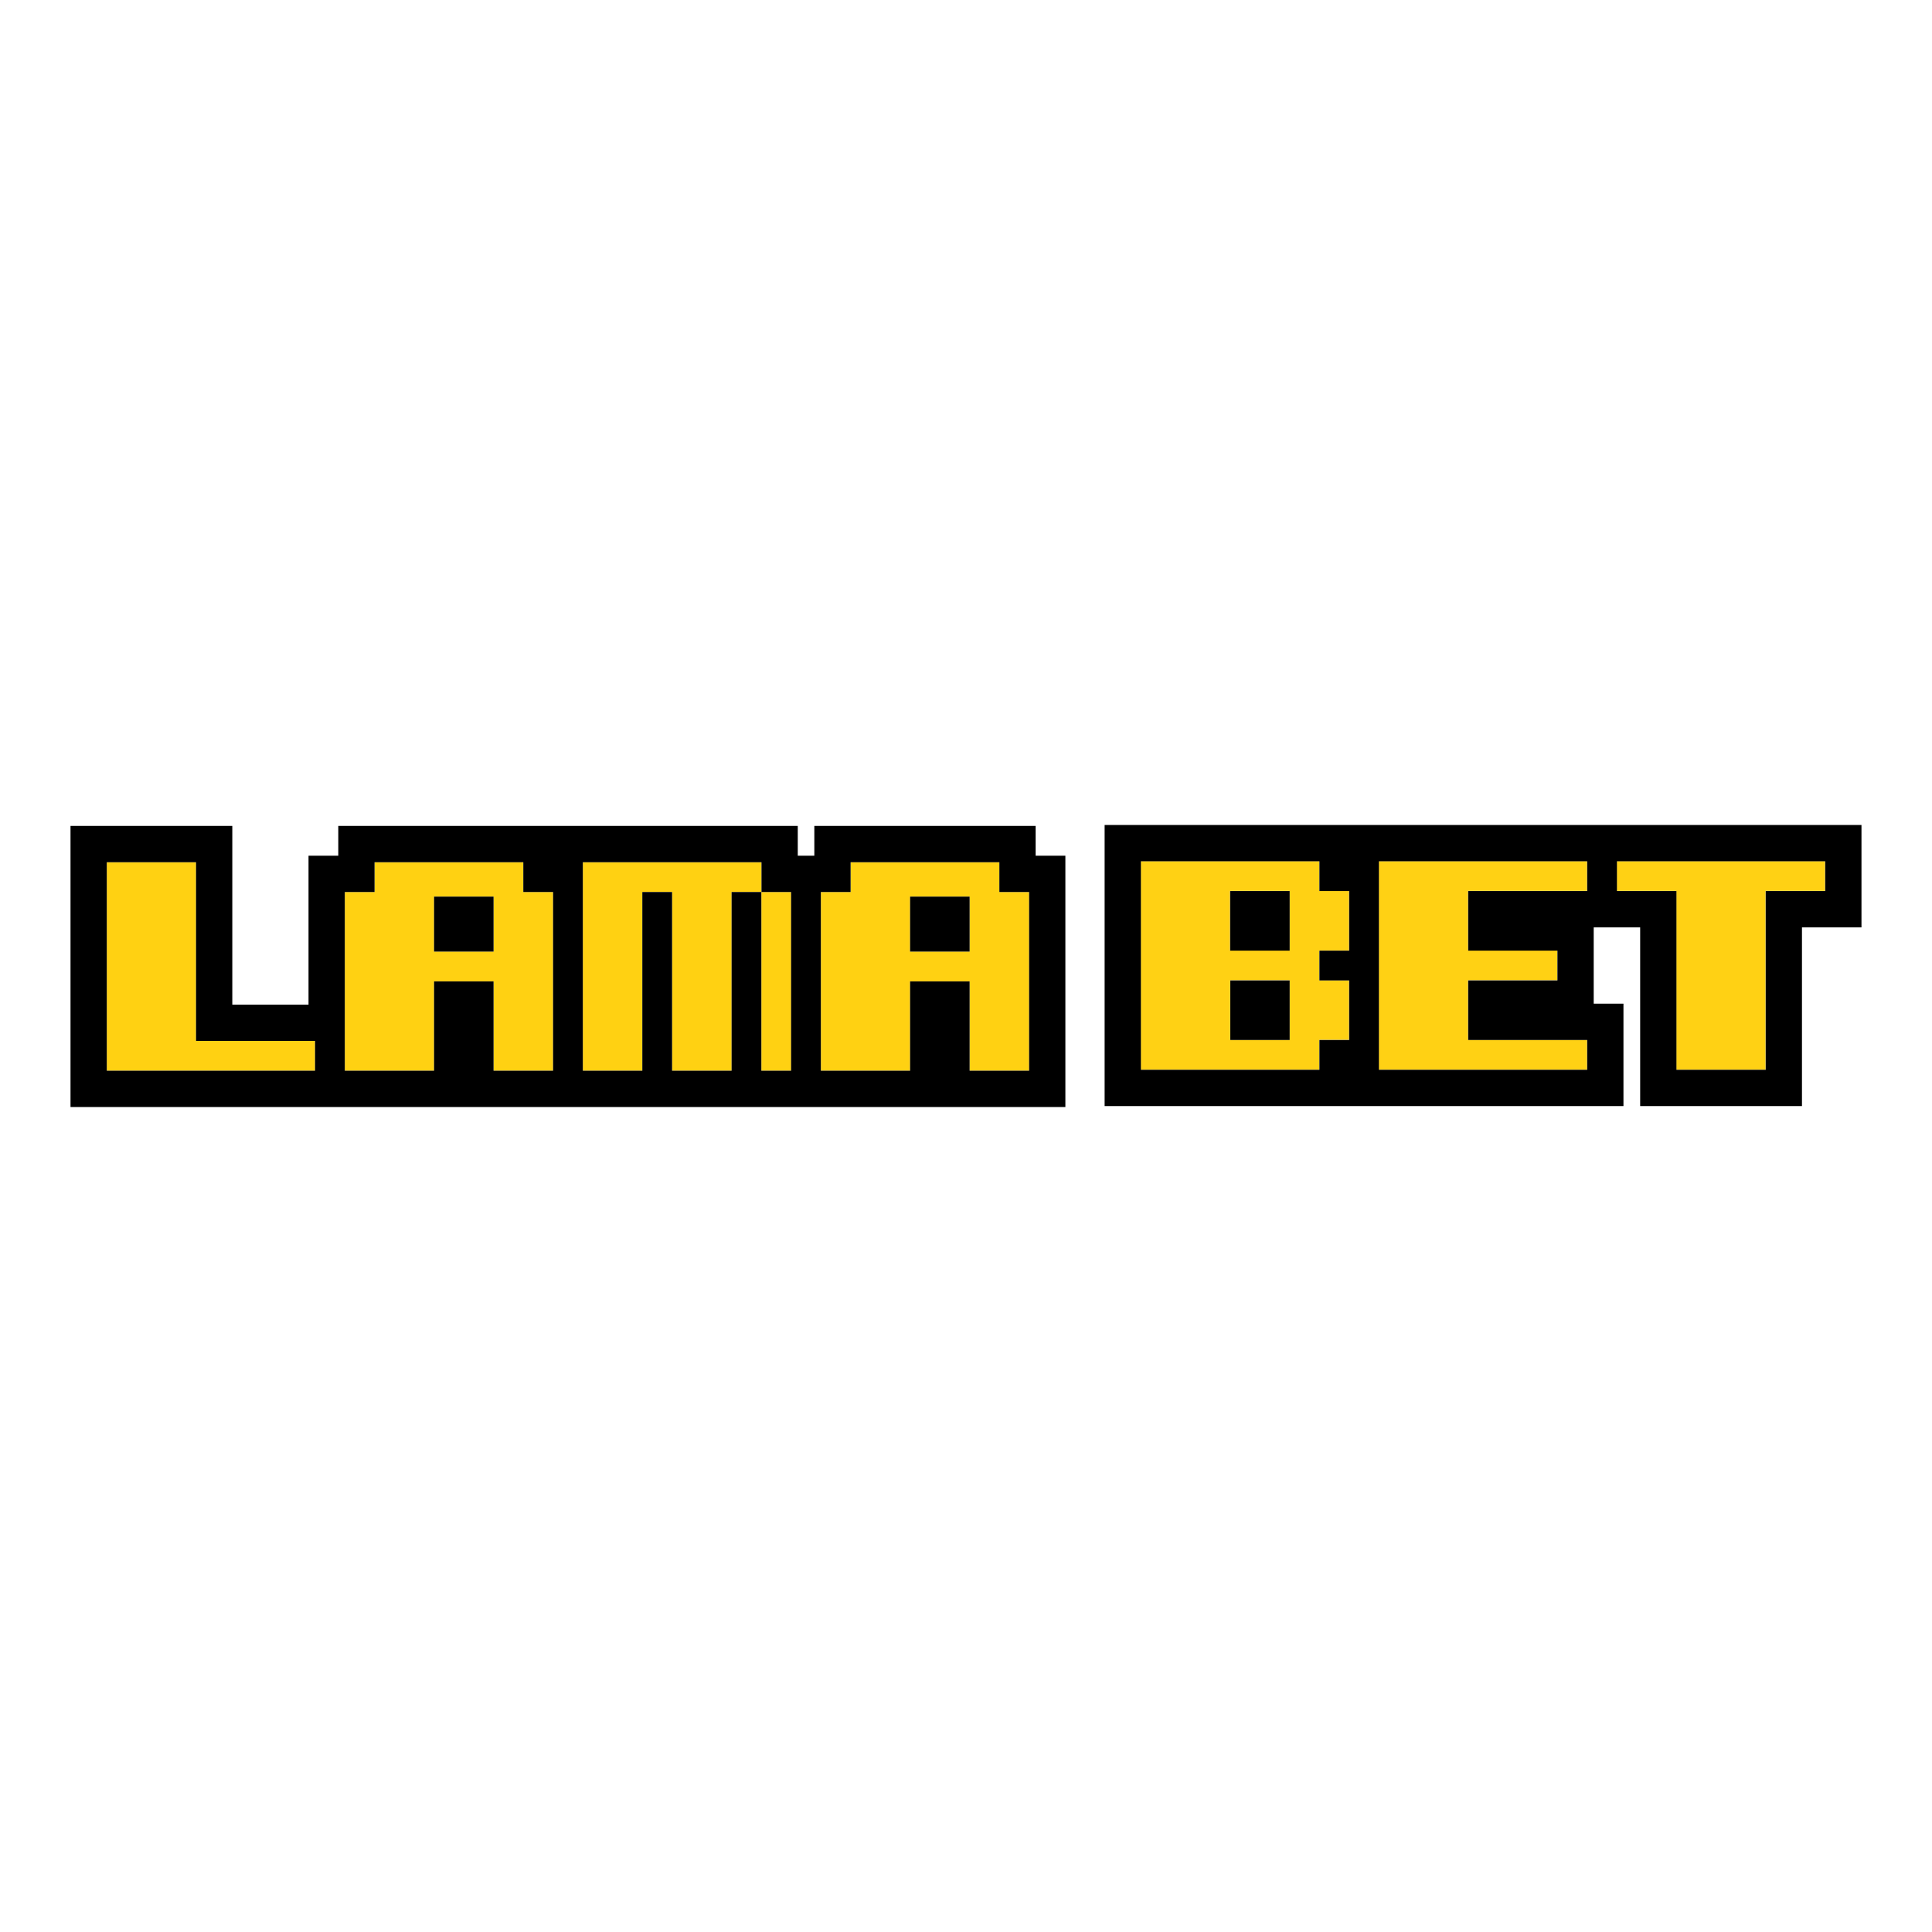 <?xml version="1.0"?>
<svg xmlns="http://www.w3.org/2000/svg" width="160" height="160" viewBox="0 0 137 30" fill="none">
<g filter="url(#filter0_d_4116_54988)">
<path d="M22.341 22.426H7.572V7.642H13.902V20.314H22.341V22.426Z" fill="#FFD112"/>
<path d="M24.451 22.426V9.754H26.561V7.642H37.109V9.754H39.219V22.426H35V16.09H30.78V22.426H24.451ZM30.78 10.081V13.978H35V10.081H30.78Z" fill="#FFD112"/>
<path d="M51.878 9.754V22.426H47.658V9.754H45.549V22.426H41.329V7.642H53.998V9.754H56.098V22.426H53.988V9.754H51.878Z" fill="#FFD112"/>
<path d="M58.208 22.426V9.754H60.317V7.642H70.866V9.754H72.976V22.426H68.757V16.09H64.537V22.426H58.208ZM64.537 10.081V13.978H68.757V10.081H64.537Z" fill="#FFD112"/>
</g>
<g filter="url(#filter1_d_4116_54988)">
<path d="M80.893 22.349V7.564H93.551V9.676H95.661V13.9H93.551V16.012H95.661V20.236H93.551V22.349H80.893ZM87.233 16.012V20.236H91.442V16.012H87.233ZM87.222 9.676V13.9H91.442V9.676H87.222Z" fill="#FFD114"/>
<path d="M112.54 22.349H97.771V7.564H112.54V9.676H104.1V13.9H110.43V16.012H104.1V20.236H112.54V22.349Z" fill="#FFD114"/>
<path d="M129.418 7.564V9.676H125.198V22.349H118.869V9.676H114.649V7.564H129.418Z" fill="#FFD114"/>
</g>
<g filter="url(#filter2_d_4116_54988)">
<path fill-rule="evenodd" clip-rule="evenodd" d="M5 25V5.067H16.473V17.739H21.878V7.179H23.988V5.067H56.57V7.179H57.745V5.067H73.438V7.179H75.547V25H5ZM30.78 16.09H34.999V22.426H39.219V9.754H37.109V7.642H26.56V9.754H24.45V22.426H30.78V16.09ZM30.78 13.978H34.999V10.081H30.78V13.978ZM41.329 7.642V22.426H45.548V9.754H47.658V22.426H51.878V9.754H53.987V22.426H56.097V9.754H53.998V7.642H41.329ZM64.536 16.09H68.756V22.426H72.976V9.754H70.866V7.642H60.317V9.754H58.207V22.426H64.536V16.09ZM64.536 13.978H68.756V10.081H64.536V13.978ZM13.901 7.642H7.572V22.426H22.34V20.314H13.901V7.642Z" fill="black"/>
</g>
<g filter="url(#filter3_d_4116_54988)">
<path fill-rule="evenodd" clip-rule="evenodd" d="M78.33 24.933V5H131.999V12.261H127.779V24.933H116.306V12.261H113.011V17.672H115.121V24.933H78.33ZM112.549 22.359V20.247H104.11V16.023H110.439V13.911H104.11V9.687H112.549V7.574H97.78V22.359H112.549ZM95.671 16.023H93.561V13.911H95.671V9.687H93.561V7.574H80.902V22.359H93.561V20.247H95.671V16.023ZM91.451 16.023H87.242V20.247H91.451V16.023ZM87.231 13.911H91.451V9.687H87.231V13.911ZM118.878 22.359H125.208V9.687H129.427V7.574H114.659V9.687H118.878V22.359Z" fill="black"/>
</g>
<defs>
<filter id="filter0_d_4116_54988" x="3.108" y="3.177" width="74.333" height="23.713" filterUnits="userSpaceOnUse" color-interpolation-filters="sRGB">
<feFlood flood-opacity="0" result="BackgroundImageFix"/>
<feColorMatrix in="SourceAlpha" type="matrix" values="0 0 0 0 0 0 0 0 0 0 0 0 0 0 0 0 0 0 127 0" result="hardAlpha"/>
<feOffset/>
<feGaussianBlur stdDeviation="2.232"/>
<feComposite in2="hardAlpha" operator="out"/>
<feColorMatrix type="matrix" values="0 0 0 0 1 0 0 0 0 0.946 0 0 0 0 0.783 0 0 0 0.4 0"/>
<feBlend mode="normal" in2="BackgroundImageFix" result="effect1_dropShadow_4116_54988"/>
<feBlend mode="normal" in="SourceGraphic" in2="effect1_dropShadow_4116_54988" result="shape"/>
</filter>
<filter id="filter1_d_4116_54988" x="76.428" y="3.1" width="57.454" height="23.713" filterUnits="userSpaceOnUse" color-interpolation-filters="sRGB">
<feFlood flood-opacity="0" result="BackgroundImageFix"/>
<feColorMatrix in="SourceAlpha" type="matrix" values="0 0 0 0 0 0 0 0 0 0 0 0 0 0 0 0 0 0 127 0" result="hardAlpha"/>
<feOffset/>
<feGaussianBlur stdDeviation="2.232"/>
<feComposite in2="hardAlpha" operator="out"/>
<feColorMatrix type="matrix" values="0 0 0 0 1 0 0 0 0 0.946 0 0 0 0 0.783 0 0 0 0.4 0"/>
<feBlend mode="normal" in2="BackgroundImageFix" result="effect1_dropShadow_4116_54988"/>
<feBlend mode="normal" in="SourceGraphic" in2="effect1_dropShadow_4116_54988" result="shape"/>
</filter>
<filter id="filter2_d_4116_54988" x="0.536" y="0.603" width="79.475" height="28.861" filterUnits="userSpaceOnUse" color-interpolation-filters="sRGB">
<feFlood flood-opacity="0" result="BackgroundImageFix"/>
<feColorMatrix in="SourceAlpha" type="matrix" values="0 0 0 0 0 0 0 0 0 0 0 0 0 0 0 0 0 0 127 0" result="hardAlpha"/>
<feOffset/>
<feGaussianBlur stdDeviation="2.232"/>
<feComposite in2="hardAlpha" operator="out"/>
<feColorMatrix type="matrix" values="0 0 0 0 1 0 0 0 0 0.946 0 0 0 0 0.783 0 0 0 0.4 0"/>
<feBlend mode="normal" in2="BackgroundImageFix" result="effect1_dropShadow_4116_54988"/>
<feBlend mode="normal" in="SourceGraphic" in2="effect1_dropShadow_4116_54988" result="shape"/>
</filter>
<filter id="filter3_d_4116_54988" x="73.866" y="0.536" width="62.599" height="28.861" filterUnits="userSpaceOnUse" color-interpolation-filters="sRGB">
<feFlood flood-opacity="0" result="BackgroundImageFix"/>
<feColorMatrix in="SourceAlpha" type="matrix" values="0 0 0 0 0 0 0 0 0 0 0 0 0 0 0 0 0 0 127 0" result="hardAlpha"/>
<feOffset/>
<feGaussianBlur stdDeviation="2.232"/>
<feComposite in2="hardAlpha" operator="out"/>
<feColorMatrix type="matrix" values="0 0 0 0 1 0 0 0 0 0.946 0 0 0 0 0.783 0 0 0 0.4 0"/>
<feBlend mode="normal" in2="BackgroundImageFix" result="effect1_dropShadow_4116_54988"/>
<feBlend mode="normal" in="SourceGraphic" in2="effect1_dropShadow_4116_54988" result="shape"/>
</filter>
</defs>
</svg>
